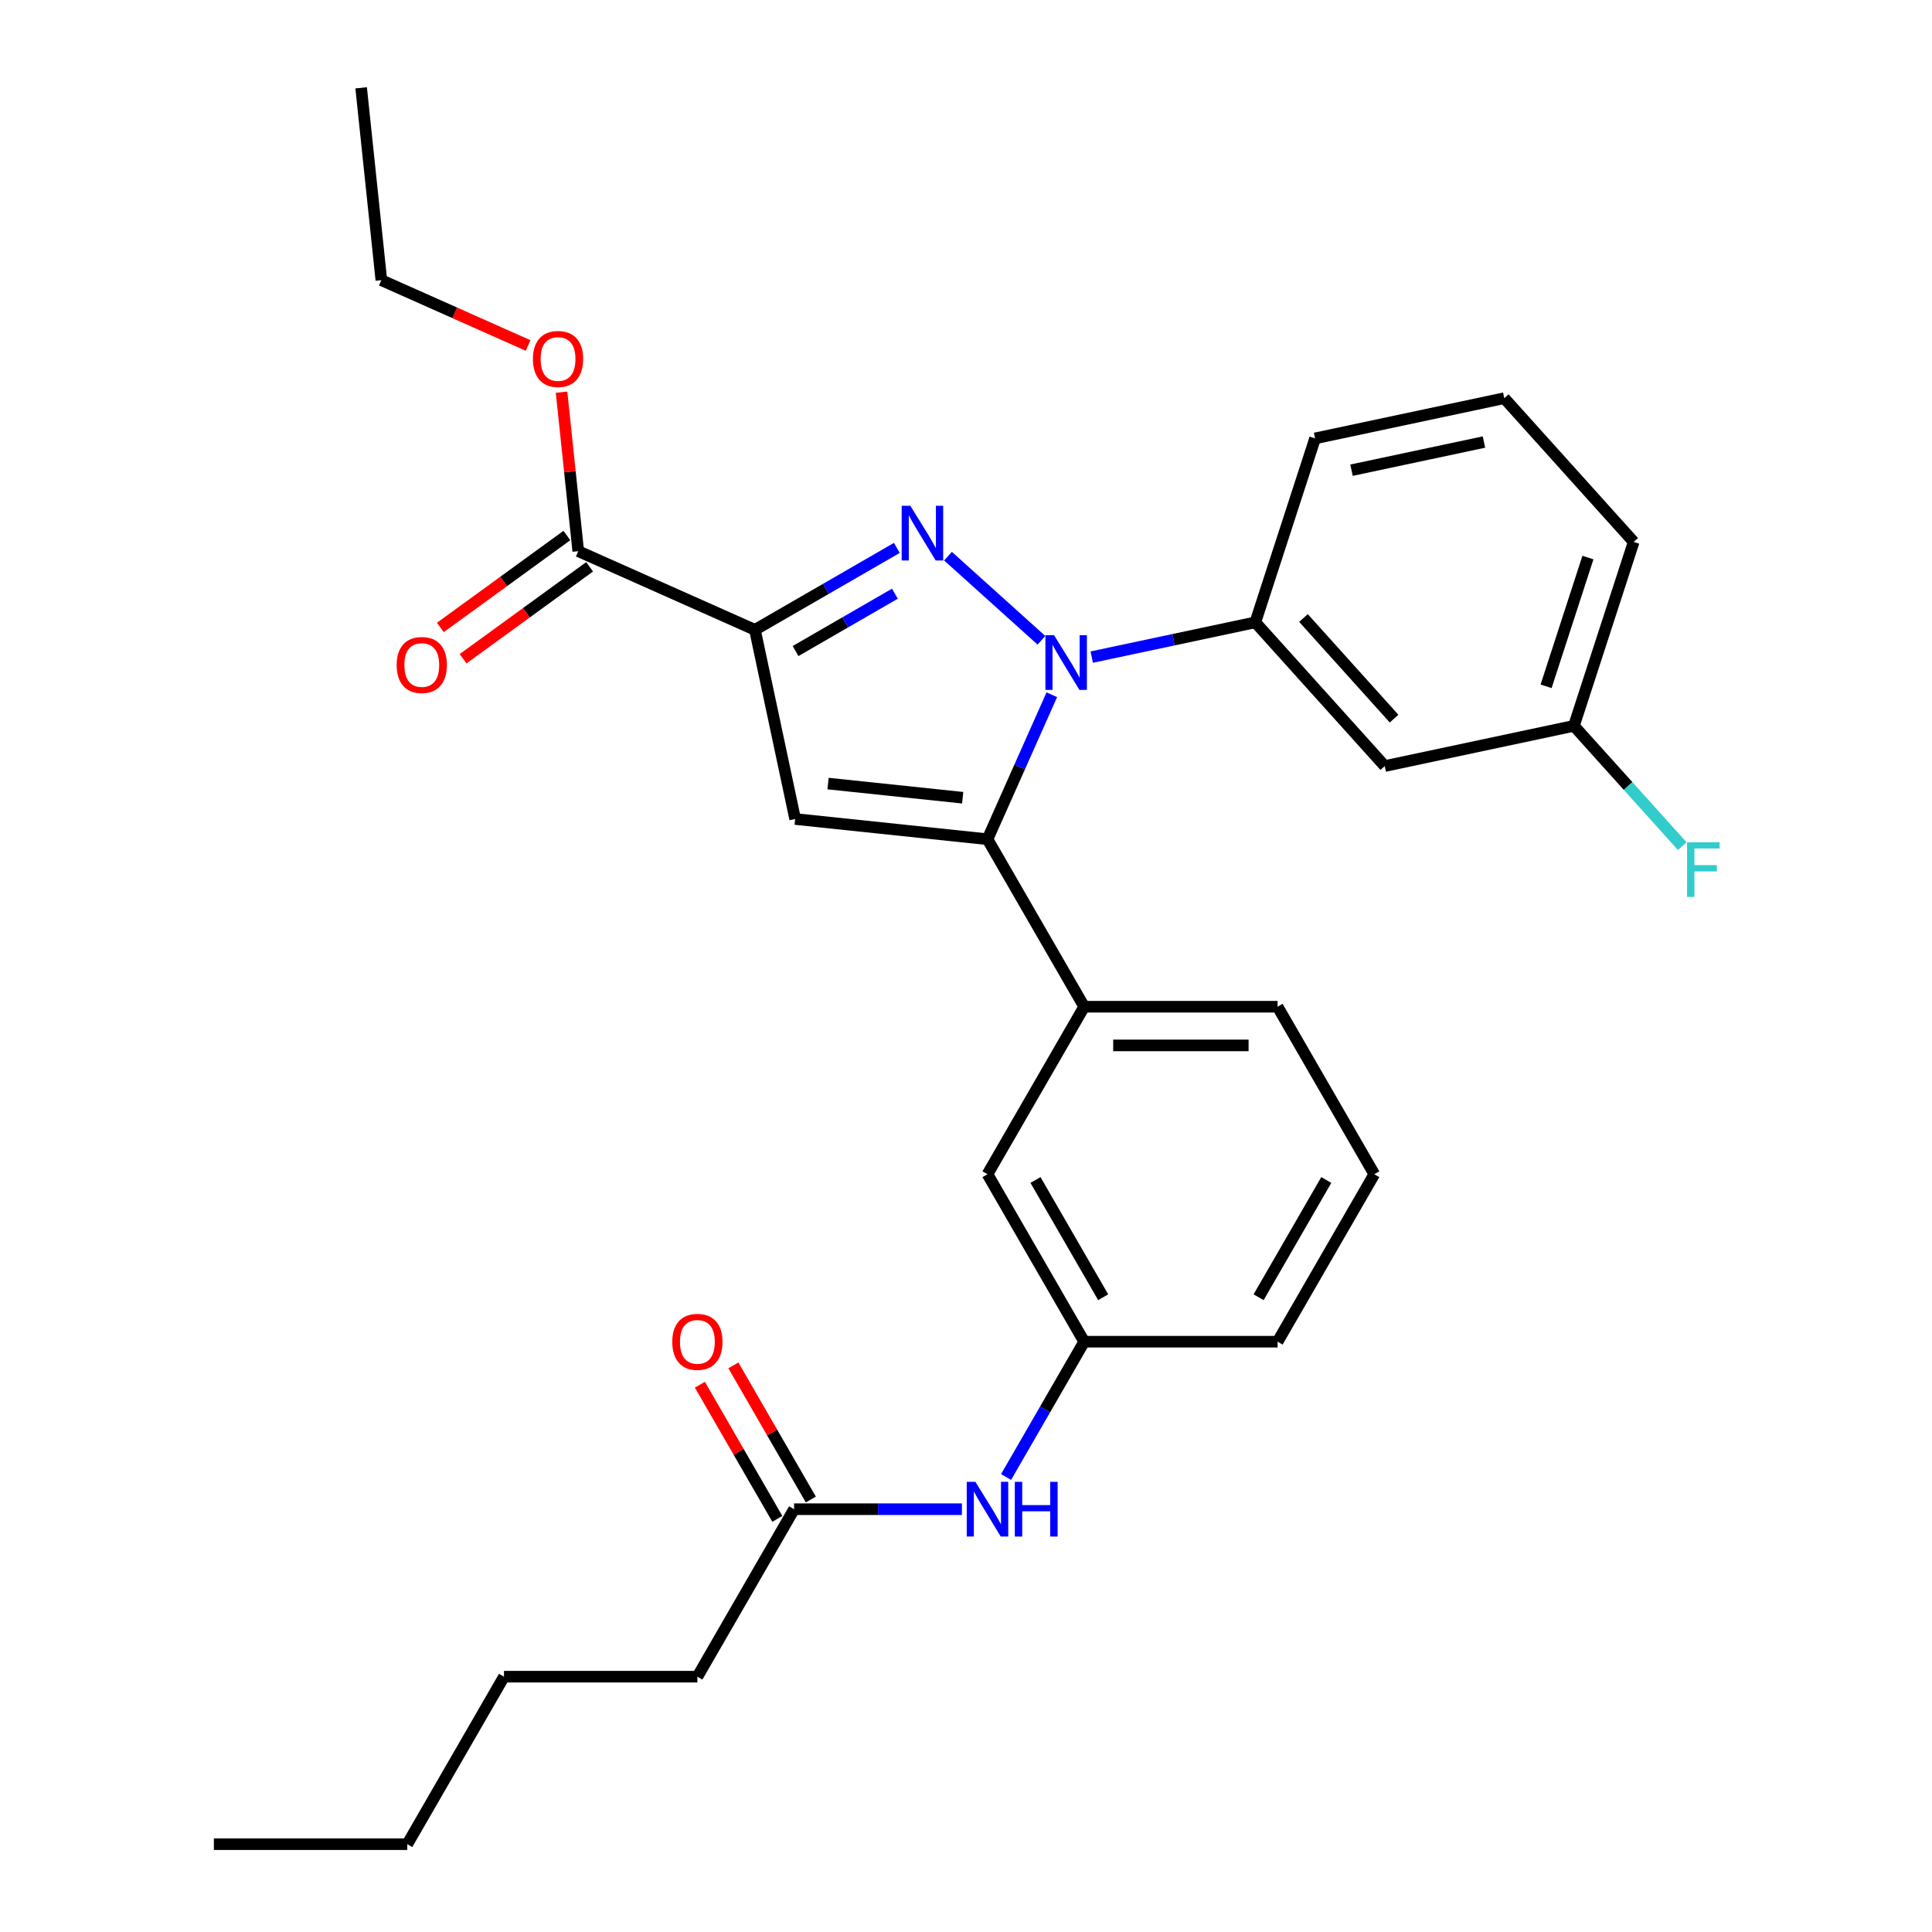 <?xml version='1.0' encoding='iso-8859-1'?>
<svg version='1.1' baseProfile='full'
              xmlns='http://www.w3.org/2000/svg'
                      xmlns:rdkit='http://www.rdkit.org/xml'
                      xmlns:xlink='http://www.w3.org/1999/xlink'
                  xml:space='preserve'
width='1000px' height='1000px' viewBox='0 0 1000 1000'>
<!-- END OF HEADER -->
<rect style='opacity:1.0;fill:#FFFFFF;stroke:none' width='1000' height='1000' x='0' y='0'> </rect>
<path class='bond-0' d='M 497.881,781.158 L 454.45,781.158' style='fill:none;fill-rule:evenodd;stroke:#0000FF;stroke-width:6px;stroke-linecap:butt;stroke-linejoin:miter;stroke-opacity:1' />
<path class='bond-0' d='M 454.45,781.158 L 411.018,781.158' style='fill:none;fill-rule:evenodd;stroke:#000000;stroke-width:6px;stroke-linecap:butt;stroke-linejoin:miter;stroke-opacity:1' />
<path class='bond-1' d='M 520.744,764.495 L 540.96,729.48' style='fill:none;fill-rule:evenodd;stroke:#0000FF;stroke-width:6px;stroke-linecap:butt;stroke-linejoin:miter;stroke-opacity:1' />
<path class='bond-1' d='M 540.96,729.48 L 561.176,694.464' style='fill:none;fill-rule:evenodd;stroke:#000000;stroke-width:6px;stroke-linecap:butt;stroke-linejoin:miter;stroke-opacity:1' />
<path class='bond-2' d='M 419.688,776.153 L 399.645,741.437' style='fill:none;fill-rule:evenodd;stroke:#000000;stroke-width:6px;stroke-linecap:butt;stroke-linejoin:miter;stroke-opacity:1' />
<path class='bond-2' d='M 399.645,741.437 L 379.602,706.722' style='fill:none;fill-rule:evenodd;stroke:#FF0000;stroke-width:6px;stroke-linecap:butt;stroke-linejoin:miter;stroke-opacity:1' />
<path class='bond-2' d='M 402.349,786.163 L 382.306,751.448' style='fill:none;fill-rule:evenodd;stroke:#000000;stroke-width:6px;stroke-linecap:butt;stroke-linejoin:miter;stroke-opacity:1' />
<path class='bond-2' d='M 382.306,751.448 L 362.263,716.732' style='fill:none;fill-rule:evenodd;stroke:#FF0000;stroke-width:6px;stroke-linecap:butt;stroke-linejoin:miter;stroke-opacity:1' />
<path class='bond-3' d='M 411.018,781.158 L 360.966,867.852' style='fill:none;fill-rule:evenodd;stroke:#000000;stroke-width:6px;stroke-linecap:butt;stroke-linejoin:miter;stroke-opacity:1' />
<path class='bond-4' d='M 711.334,607.77 L 661.282,694.464' style='fill:none;fill-rule:evenodd;stroke:#000000;stroke-width:6px;stroke-linecap:butt;stroke-linejoin:miter;stroke-opacity:1' />
<path class='bond-4' d='M 686.488,610.764 L 651.451,671.45' style='fill:none;fill-rule:evenodd;stroke:#000000;stroke-width:6px;stroke-linecap:butt;stroke-linejoin:miter;stroke-opacity:1' />
<path class='bond-5' d='M 711.334,607.77 L 661.282,521.077' style='fill:none;fill-rule:evenodd;stroke:#000000;stroke-width:6px;stroke-linecap:butt;stroke-linejoin:miter;stroke-opacity:1' />
<path class='bond-6' d='M 661.282,694.464 L 561.176,694.464' style='fill:none;fill-rule:evenodd;stroke:#000000;stroke-width:6px;stroke-linecap:butt;stroke-linejoin:miter;stroke-opacity:1' />
<path class='bond-7' d='M 561.176,694.464 L 511.124,607.77' style='fill:none;fill-rule:evenodd;stroke:#000000;stroke-width:6px;stroke-linecap:butt;stroke-linejoin:miter;stroke-opacity:1' />
<path class='bond-7' d='M 571.007,671.45 L 535.97,610.764' style='fill:none;fill-rule:evenodd;stroke:#000000;stroke-width:6px;stroke-linecap:butt;stroke-linejoin:miter;stroke-opacity:1' />
<path class='bond-8' d='M 511.124,607.77 L 561.176,521.077' style='fill:none;fill-rule:evenodd;stroke:#000000;stroke-width:6px;stroke-linecap:butt;stroke-linejoin:miter;stroke-opacity:1' />
<path class='bond-9' d='M 561.176,521.077 L 661.282,521.077' style='fill:none;fill-rule:evenodd;stroke:#000000;stroke-width:6px;stroke-linecap:butt;stroke-linejoin:miter;stroke-opacity:1' />
<path class='bond-9' d='M 576.192,541.098 L 646.266,541.098' style='fill:none;fill-rule:evenodd;stroke:#000000;stroke-width:6px;stroke-linecap:butt;stroke-linejoin:miter;stroke-opacity:1' />
<path class='bond-10' d='M 561.176,521.077 L 511.124,434.383' style='fill:none;fill-rule:evenodd;stroke:#000000;stroke-width:6px;stroke-linecap:butt;stroke-linejoin:miter;stroke-opacity:1' />
<path class='bond-11' d='M 511.124,434.383 L 411.567,423.919' style='fill:none;fill-rule:evenodd;stroke:#000000;stroke-width:6px;stroke-linecap:butt;stroke-linejoin:miter;stroke-opacity:1' />
<path class='bond-11' d='M 498.283,412.902 L 428.593,405.577' style='fill:none;fill-rule:evenodd;stroke:#000000;stroke-width:6px;stroke-linecap:butt;stroke-linejoin:miter;stroke-opacity:1' />
<path class='bond-12' d='M 511.124,434.383 L 527.773,396.989' style='fill:none;fill-rule:evenodd;stroke:#000000;stroke-width:6px;stroke-linecap:butt;stroke-linejoin:miter;stroke-opacity:1' />
<path class='bond-12' d='M 527.773,396.989 L 544.422,359.595' style='fill:none;fill-rule:evenodd;stroke:#0000FF;stroke-width:6px;stroke-linecap:butt;stroke-linejoin:miter;stroke-opacity:1' />
<path class='bond-13' d='M 411.567,423.919 L 390.754,326.001' style='fill:none;fill-rule:evenodd;stroke:#000000;stroke-width:6px;stroke-linecap:butt;stroke-linejoin:miter;stroke-opacity:1' />
<path class='bond-14' d='M 390.754,326.001 L 427.479,304.798' style='fill:none;fill-rule:evenodd;stroke:#000000;stroke-width:6px;stroke-linecap:butt;stroke-linejoin:miter;stroke-opacity:1' />
<path class='bond-14' d='M 427.479,304.798 L 464.205,283.594' style='fill:none;fill-rule:evenodd;stroke:#0000FF;stroke-width:6px;stroke-linecap:butt;stroke-linejoin:miter;stroke-opacity:1' />
<path class='bond-14' d='M 411.782,336.979 L 437.49,322.137' style='fill:none;fill-rule:evenodd;stroke:#000000;stroke-width:6px;stroke-linecap:butt;stroke-linejoin:miter;stroke-opacity:1' />
<path class='bond-14' d='M 437.49,322.137 L 463.198,307.294' style='fill:none;fill-rule:evenodd;stroke:#0000FF;stroke-width:6px;stroke-linecap:butt;stroke-linejoin:miter;stroke-opacity:1' />
<path class='bond-15' d='M 390.754,326.001 L 299.303,285.285' style='fill:none;fill-rule:evenodd;stroke:#000000;stroke-width:6px;stroke-linecap:butt;stroke-linejoin:miter;stroke-opacity:1' />
<path class='bond-16' d='M 490.69,287.872 L 539.043,331.41' style='fill:none;fill-rule:evenodd;stroke:#0000FF;stroke-width:6px;stroke-linecap:butt;stroke-linejoin:miter;stroke-opacity:1' />
<path class='bond-17' d='M 565.083,340.117 L 607.421,331.118' style='fill:none;fill-rule:evenodd;stroke:#0000FF;stroke-width:6px;stroke-linecap:butt;stroke-linejoin:miter;stroke-opacity:1' />
<path class='bond-17' d='M 607.421,331.118 L 649.758,322.119' style='fill:none;fill-rule:evenodd;stroke:#000000;stroke-width:6px;stroke-linecap:butt;stroke-linejoin:miter;stroke-opacity:1' />
<path class='bond-18' d='M 293.419,277.186 L 260.677,300.975' style='fill:none;fill-rule:evenodd;stroke:#000000;stroke-width:6px;stroke-linecap:butt;stroke-linejoin:miter;stroke-opacity:1' />
<path class='bond-18' d='M 260.677,300.975 L 227.935,324.763' style='fill:none;fill-rule:evenodd;stroke:#FF0000;stroke-width:6px;stroke-linecap:butt;stroke-linejoin:miter;stroke-opacity:1' />
<path class='bond-18' d='M 305.187,293.384 L 272.445,317.172' style='fill:none;fill-rule:evenodd;stroke:#000000;stroke-width:6px;stroke-linecap:butt;stroke-linejoin:miter;stroke-opacity:1' />
<path class='bond-18' d='M 272.445,317.172 L 239.703,340.961' style='fill:none;fill-rule:evenodd;stroke:#FF0000;stroke-width:6px;stroke-linecap:butt;stroke-linejoin:miter;stroke-opacity:1' />
<path class='bond-19' d='M 299.303,285.285 L 294.978,244.138' style='fill:none;fill-rule:evenodd;stroke:#000000;stroke-width:6px;stroke-linecap:butt;stroke-linejoin:miter;stroke-opacity:1' />
<path class='bond-19' d='M 294.978,244.138 L 290.654,202.991' style='fill:none;fill-rule:evenodd;stroke:#FF0000;stroke-width:6px;stroke-linecap:butt;stroke-linejoin:miter;stroke-opacity:1' />
<path class='bond-20' d='M 273.337,178.826 L 235.363,161.919' style='fill:none;fill-rule:evenodd;stroke:#FF0000;stroke-width:6px;stroke-linecap:butt;stroke-linejoin:miter;stroke-opacity:1' />
<path class='bond-20' d='M 235.363,161.919 L 197.388,145.011' style='fill:none;fill-rule:evenodd;stroke:#000000;stroke-width:6px;stroke-linecap:butt;stroke-linejoin:miter;stroke-opacity:1' />
<path class='bond-21' d='M 197.388,145.011 L 186.925,45.455' style='fill:none;fill-rule:evenodd;stroke:#000000;stroke-width:6px;stroke-linecap:butt;stroke-linejoin:miter;stroke-opacity:1' />
<path class='bond-22' d='M 649.758,322.119 L 716.742,396.512' style='fill:none;fill-rule:evenodd;stroke:#000000;stroke-width:6px;stroke-linecap:butt;stroke-linejoin:miter;stroke-opacity:1' />
<path class='bond-22' d='M 674.684,319.881 L 721.573,371.956' style='fill:none;fill-rule:evenodd;stroke:#000000;stroke-width:6px;stroke-linecap:butt;stroke-linejoin:miter;stroke-opacity:1' />
<path class='bond-23' d='M 649.758,322.119 L 680.692,226.913' style='fill:none;fill-rule:evenodd;stroke:#000000;stroke-width:6px;stroke-linecap:butt;stroke-linejoin:miter;stroke-opacity:1' />
<path class='bond-24' d='M 716.742,396.512 L 814.659,375.699' style='fill:none;fill-rule:evenodd;stroke:#000000;stroke-width:6px;stroke-linecap:butt;stroke-linejoin:miter;stroke-opacity:1' />
<path class='bond-25' d='M 814.659,375.699 L 845.594,280.493' style='fill:none;fill-rule:evenodd;stroke:#000000;stroke-width:6px;stroke-linecap:butt;stroke-linejoin:miter;stroke-opacity:1' />
<path class='bond-25' d='M 800.258,355.231 L 821.912,288.587' style='fill:none;fill-rule:evenodd;stroke:#000000;stroke-width:6px;stroke-linecap:butt;stroke-linejoin:miter;stroke-opacity:1' />
<path class='bond-26' d='M 814.659,375.699 L 842.69,406.83' style='fill:none;fill-rule:evenodd;stroke:#000000;stroke-width:6px;stroke-linecap:butt;stroke-linejoin:miter;stroke-opacity:1' />
<path class='bond-26' d='M 842.69,406.83 L 870.72,437.961' style='fill:none;fill-rule:evenodd;stroke:#33CCCC;stroke-width:6px;stroke-linecap:butt;stroke-linejoin:miter;stroke-opacity:1' />
<path class='bond-27' d='M 845.594,280.493 L 778.61,206.1' style='fill:none;fill-rule:evenodd;stroke:#000000;stroke-width:6px;stroke-linecap:butt;stroke-linejoin:miter;stroke-opacity:1' />
<path class='bond-28' d='M 778.61,206.1 L 680.692,226.913' style='fill:none;fill-rule:evenodd;stroke:#000000;stroke-width:6px;stroke-linecap:butt;stroke-linejoin:miter;stroke-opacity:1' />
<path class='bond-28' d='M 768.085,228.806 L 699.543,243.375' style='fill:none;fill-rule:evenodd;stroke:#000000;stroke-width:6px;stroke-linecap:butt;stroke-linejoin:miter;stroke-opacity:1' />
<path class='bond-29' d='M 360.966,867.852 L 260.861,867.852' style='fill:none;fill-rule:evenodd;stroke:#000000;stroke-width:6px;stroke-linecap:butt;stroke-linejoin:miter;stroke-opacity:1' />
<path class='bond-30' d='M 260.861,867.852 L 210.808,954.545' style='fill:none;fill-rule:evenodd;stroke:#000000;stroke-width:6px;stroke-linecap:butt;stroke-linejoin:miter;stroke-opacity:1' />
<path class='bond-31' d='M 210.808,954.545 L 110.703,954.545' style='fill:none;fill-rule:evenodd;stroke:#000000;stroke-width:6px;stroke-linecap:butt;stroke-linejoin:miter;stroke-opacity:1' />
<path  class='atom-0' d='M 504.864 766.998
L 514.144 781.998
Q 515.064 783.478, 516.544 786.158
Q 518.024 788.838, 518.104 788.998
L 518.104 766.998
L 521.864 766.998
L 521.864 795.318
L 517.984 795.318
L 508.024 778.918
Q 506.864 776.998, 505.624 774.798
Q 504.424 772.598, 504.064 771.918
L 504.064 795.318
L 500.384 795.318
L 500.384 766.998
L 504.864 766.998
' fill='#0000FF'/>
<path  class='atom-0' d='M 525.264 766.998
L 529.104 766.998
L 529.104 779.038
L 543.584 779.038
L 543.584 766.998
L 547.424 766.998
L 547.424 795.318
L 543.584 795.318
L 543.584 782.238
L 529.104 782.238
L 529.104 795.318
L 525.264 795.318
L 525.264 766.998
' fill='#0000FF'/>
<path  class='atom-2' d='M 347.966 694.544
Q 347.966 687.744, 351.326 683.944
Q 354.686 680.144, 360.966 680.144
Q 367.246 680.144, 370.606 683.944
Q 373.966 687.744, 373.966 694.544
Q 373.966 701.424, 370.566 705.344
Q 367.166 709.224, 360.966 709.224
Q 354.726 709.224, 351.326 705.344
Q 347.966 701.464, 347.966 694.544
M 360.966 706.024
Q 365.286 706.024, 367.606 703.144
Q 369.966 700.224, 369.966 694.544
Q 369.966 688.984, 367.606 686.184
Q 365.286 683.344, 360.966 683.344
Q 356.646 683.344, 354.286 686.144
Q 351.966 688.944, 351.966 694.544
Q 351.966 700.264, 354.286 703.144
Q 356.646 706.024, 360.966 706.024
' fill='#FF0000'/>
<path  class='atom-12' d='M 471.188 261.789
L 480.468 276.789
Q 481.388 278.269, 482.868 280.949
Q 484.348 283.629, 484.428 283.789
L 484.428 261.789
L 488.188 261.789
L 488.188 290.109
L 484.308 290.109
L 474.348 273.709
Q 473.188 271.789, 471.948 269.589
Q 470.748 267.389, 470.388 266.709
L 470.388 290.109
L 466.708 290.109
L 466.708 261.789
L 471.188 261.789
' fill='#0000FF'/>
<path  class='atom-13' d='M 545.58 328.772
L 554.86 343.772
Q 555.78 345.252, 557.26 347.932
Q 558.74 350.612, 558.82 350.772
L 558.82 328.772
L 562.58 328.772
L 562.58 357.092
L 558.7 357.092
L 548.74 340.692
Q 547.58 338.772, 546.34 336.572
Q 545.14 334.372, 544.78 333.692
L 544.78 357.092
L 541.1 357.092
L 541.1 328.772
L 545.58 328.772
' fill='#0000FF'/>
<path  class='atom-15' d='M 205.316 344.205
Q 205.316 337.405, 208.676 333.605
Q 212.036 329.805, 218.316 329.805
Q 224.596 329.805, 227.956 333.605
Q 231.316 337.405, 231.316 344.205
Q 231.316 351.085, 227.916 355.005
Q 224.516 358.885, 218.316 358.885
Q 212.076 358.885, 208.676 355.005
Q 205.316 351.125, 205.316 344.205
M 218.316 355.685
Q 222.636 355.685, 224.956 352.805
Q 227.316 349.885, 227.316 344.205
Q 227.316 338.645, 224.956 335.845
Q 222.636 333.005, 218.316 333.005
Q 213.996 333.005, 211.636 335.805
Q 209.316 338.605, 209.316 344.205
Q 209.316 349.925, 211.636 352.805
Q 213.996 355.685, 218.316 355.685
' fill='#FF0000'/>
<path  class='atom-16' d='M 275.839 185.808
Q 275.839 179.008, 279.199 175.208
Q 282.559 171.408, 288.839 171.408
Q 295.119 171.408, 298.479 175.208
Q 301.839 179.008, 301.839 185.808
Q 301.839 192.688, 298.439 196.608
Q 295.039 200.488, 288.839 200.488
Q 282.599 200.488, 279.199 196.608
Q 275.839 192.728, 275.839 185.808
M 288.839 197.288
Q 293.159 197.288, 295.479 194.408
Q 297.839 191.488, 297.839 185.808
Q 297.839 180.248, 295.479 177.448
Q 293.159 174.608, 288.839 174.608
Q 284.519 174.608, 282.159 177.408
Q 279.839 180.208, 279.839 185.808
Q 279.839 191.528, 282.159 194.408
Q 284.519 197.288, 288.839 197.288
' fill='#FF0000'/>
<path  class='atom-25' d='M 873.223 435.932
L 890.063 435.932
L 890.063 439.172
L 877.023 439.172
L 877.023 447.772
L 888.623 447.772
L 888.623 451.052
L 877.023 451.052
L 877.023 464.252
L 873.223 464.252
L 873.223 435.932
' fill='#33CCCC'/>
</svg>

